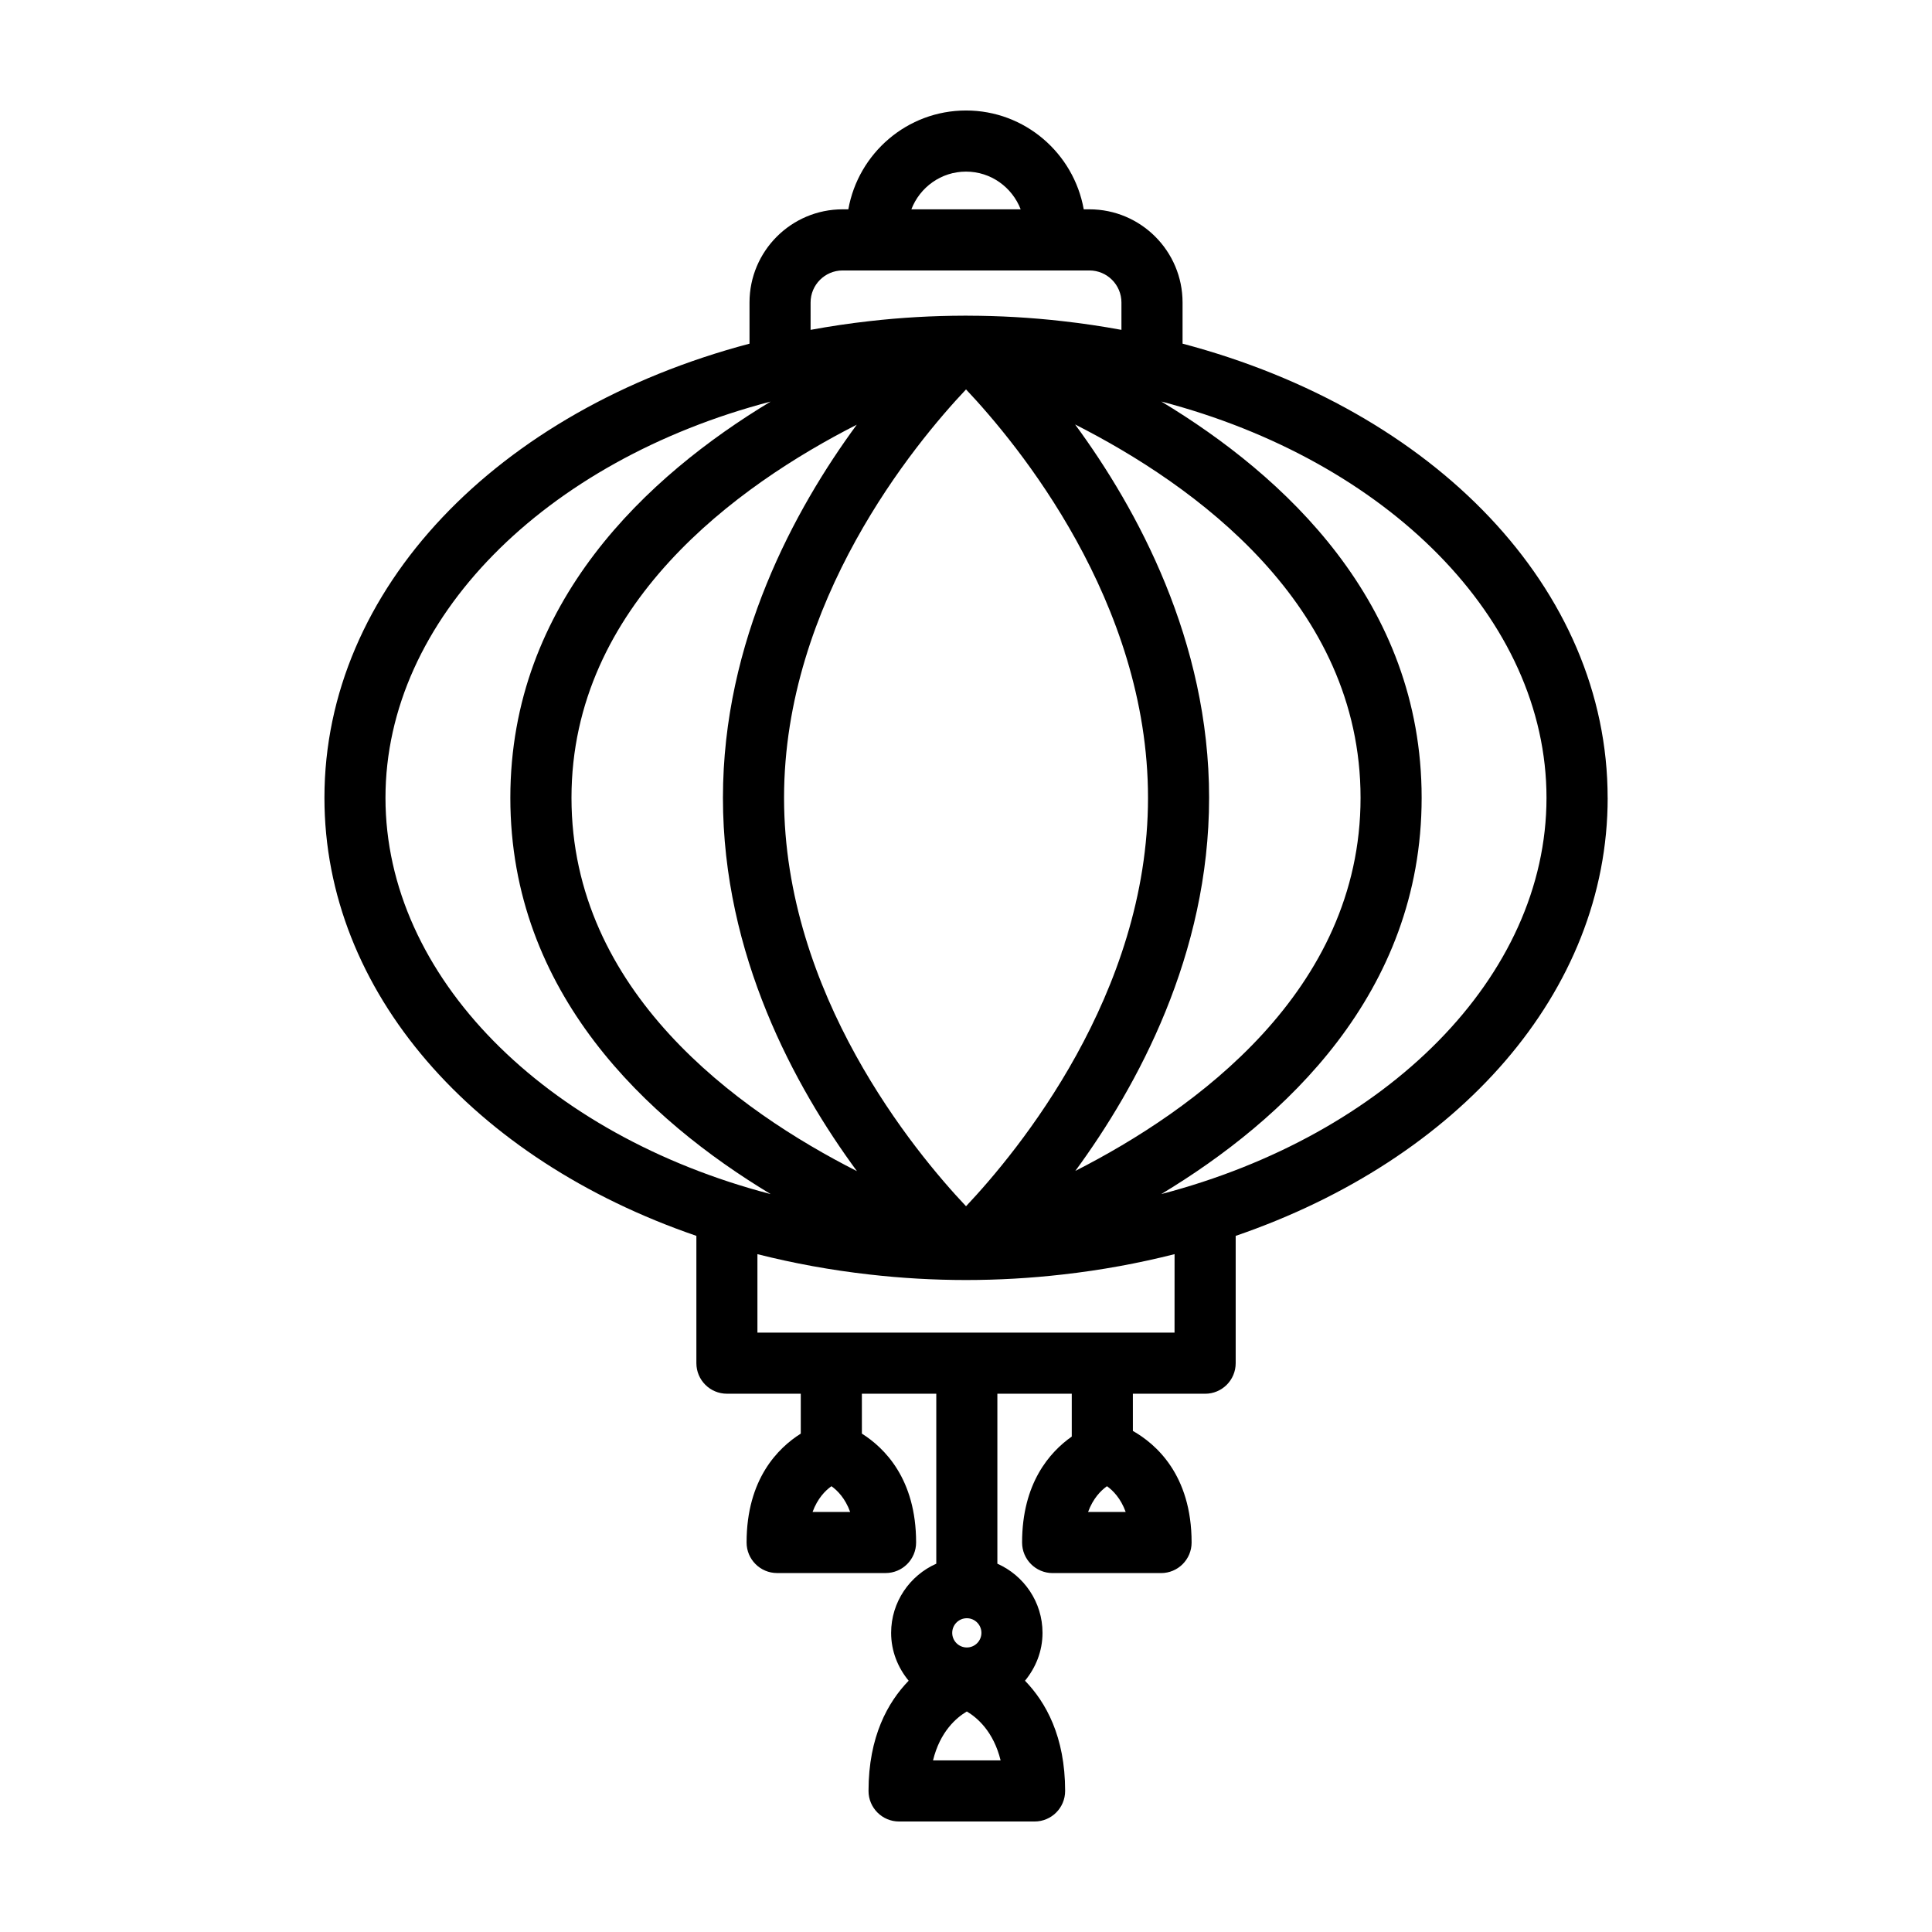 <?xml version="1.0" encoding="UTF-8"?>
<!-- Uploaded to: SVG Repo, www.svgrepo.com, Generator: SVG Repo Mixer Tools -->
<svg fill="#000000" width="800px" height="800px" version="1.1" viewBox="144 144 512 512" xmlns="http://www.w3.org/2000/svg">
 <path d="m570.04 355.43c0-55.379-45.82-102.68-112.65-120.36v-10.918c0-13.609-11.07-24.68-24.676-24.68h-1.512c-2.652-14.855-15.594-26.191-31.195-26.191s-28.547 11.336-31.191 26.191h-1.512c-13.609 0-24.676 11.074-24.676 24.68v10.922c-66.836 17.68-112.65 64.973-112.65 120.35 0 51.398 39.473 95.824 98.57 116.09v33.738c0 4.473 3.621 8.098 8.098 8.098h19.566v10.574c-5.977 3.773-14.359 11.996-14.359 28.852 0 4.473 3.621 8.098 8.098 8.098h28.727c4.473 0 8.098-3.621 8.098-8.098 0-16.859-8.395-25.078-14.367-28.852l-0.004-10.57h19.719v45.039c-7.031 3.125-11.969 10.152-11.969 18.328 0 4.836 1.789 9.215 4.648 12.688-5.5 5.672-10.637 14.785-10.637 29.207 0 4.473 3.621 8.098 8.098 8.098h35.906c4.473 0 8.098-3.621 8.098-8.098 0-14.426-5.133-23.531-10.637-29.207 2.856-3.473 4.644-7.848 4.644-12.688 0-8.176-4.934-15.203-11.965-18.328v-45.039h19.715v11.348c-5.836 4.109-13.164 12.363-13.164 28.082 0 4.473 3.621 8.098 8.098 8.098h28.727c4.473 0 8.098-3.621 8.098-8.098 0-18.031-9.594-26.188-15.562-29.57l-0.004-9.859h19.148c4.473 0 8.098-3.621 8.098-8.098v-33.738c59.113-20.27 98.582-64.695 98.582-116.09zm-210.7 189.25c1.316-3.582 3.375-5.668 5.004-6.82 1.586 1.129 3.652 3.211 4.957 6.82zm44.746 32.043c0 2.137-1.734 3.875-3.863 3.875-2.137 0-3.875-1.738-3.875-3.875 0-2.137 1.738-3.875 3.875-3.875 2.133 0 3.863 1.738 3.863 3.875zm-12.824 33.793c1.863-7.633 6.184-11.316 8.957-12.957 2.766 1.641 7.082 5.332 8.953 12.957zm41.094-65.836c1.316-3.582 3.375-5.668 5.004-6.82 1.586 1.129 3.652 3.211 4.957 6.82zm-32.348-81.012c-13.613-14.418-48.227-56.184-48.227-108.24 0-52.047 34.613-93.812 48.227-108.23 13.613 14.418 48.227 56.184 48.227 108.23-0.004 52.047-34.613 93.812-48.227 108.24zm-64.422-108.24c0 41.645 19.039 76.543 35.512 98.938-31.543-16.008-75.648-47.57-75.648-98.938 0-51.23 44.059-82.82 75.602-98.879-16.453 22.402-35.465 57.277-35.465 98.879zm128.84 0c0-41.645-19.051-76.547-35.512-98.941 31.543 16.008 75.648 47.574 75.648 98.941 0 51.23-44.059 82.82-75.59 98.879 16.438-22.402 35.453-57.277 35.453-98.879zm-64.422-165.95c6.613 0 12.238 4.168 14.488 10h-28.973c2.246-5.832 7.867-10 14.484-10zm-41.188 34.684c0-4.68 3.805-8.488 8.484-8.488h65.41c4.68 0 8.484 3.809 8.484 8.488v7.254c-5.109-0.938-10.316-1.719-15.625-2.312-8.344-0.953-16.707-1.422-25.07-1.441-0.039 0-0.074 0-0.117-0.004h-0.77-0.09c-8.367 0.02-16.73 0.488-25.07 1.441-5.309 0.594-10.523 1.375-15.637 2.316zm-112.66 131.27c0-47.395 42.289-89.367 102.07-105.01-32.5 19.602-68.98 53.141-68.98 105.01 0 51.879 36.496 85.422 69 105.02-59.785-15.633-102.09-57.621-102.09-105.02zm209.11 141.73h-110.54v-20.797c9.512 2.41 19.434 4.242 29.711 5.394 8.484 0.973 17.09 1.461 25.562 1.461s17.078-0.488 25.547-1.457c10.281-1.152 20.203-2.988 29.727-5.402zm-3.523-36.715c32.504-19.598 69.008-53.141 69.008-105.02 0-51.871-36.484-85.41-68.992-105.02 59.781 15.637 102.08 57.617 102.08 105.02-0.004 47.402-42.301 89.387-102.1 105.02z"/>
</svg>